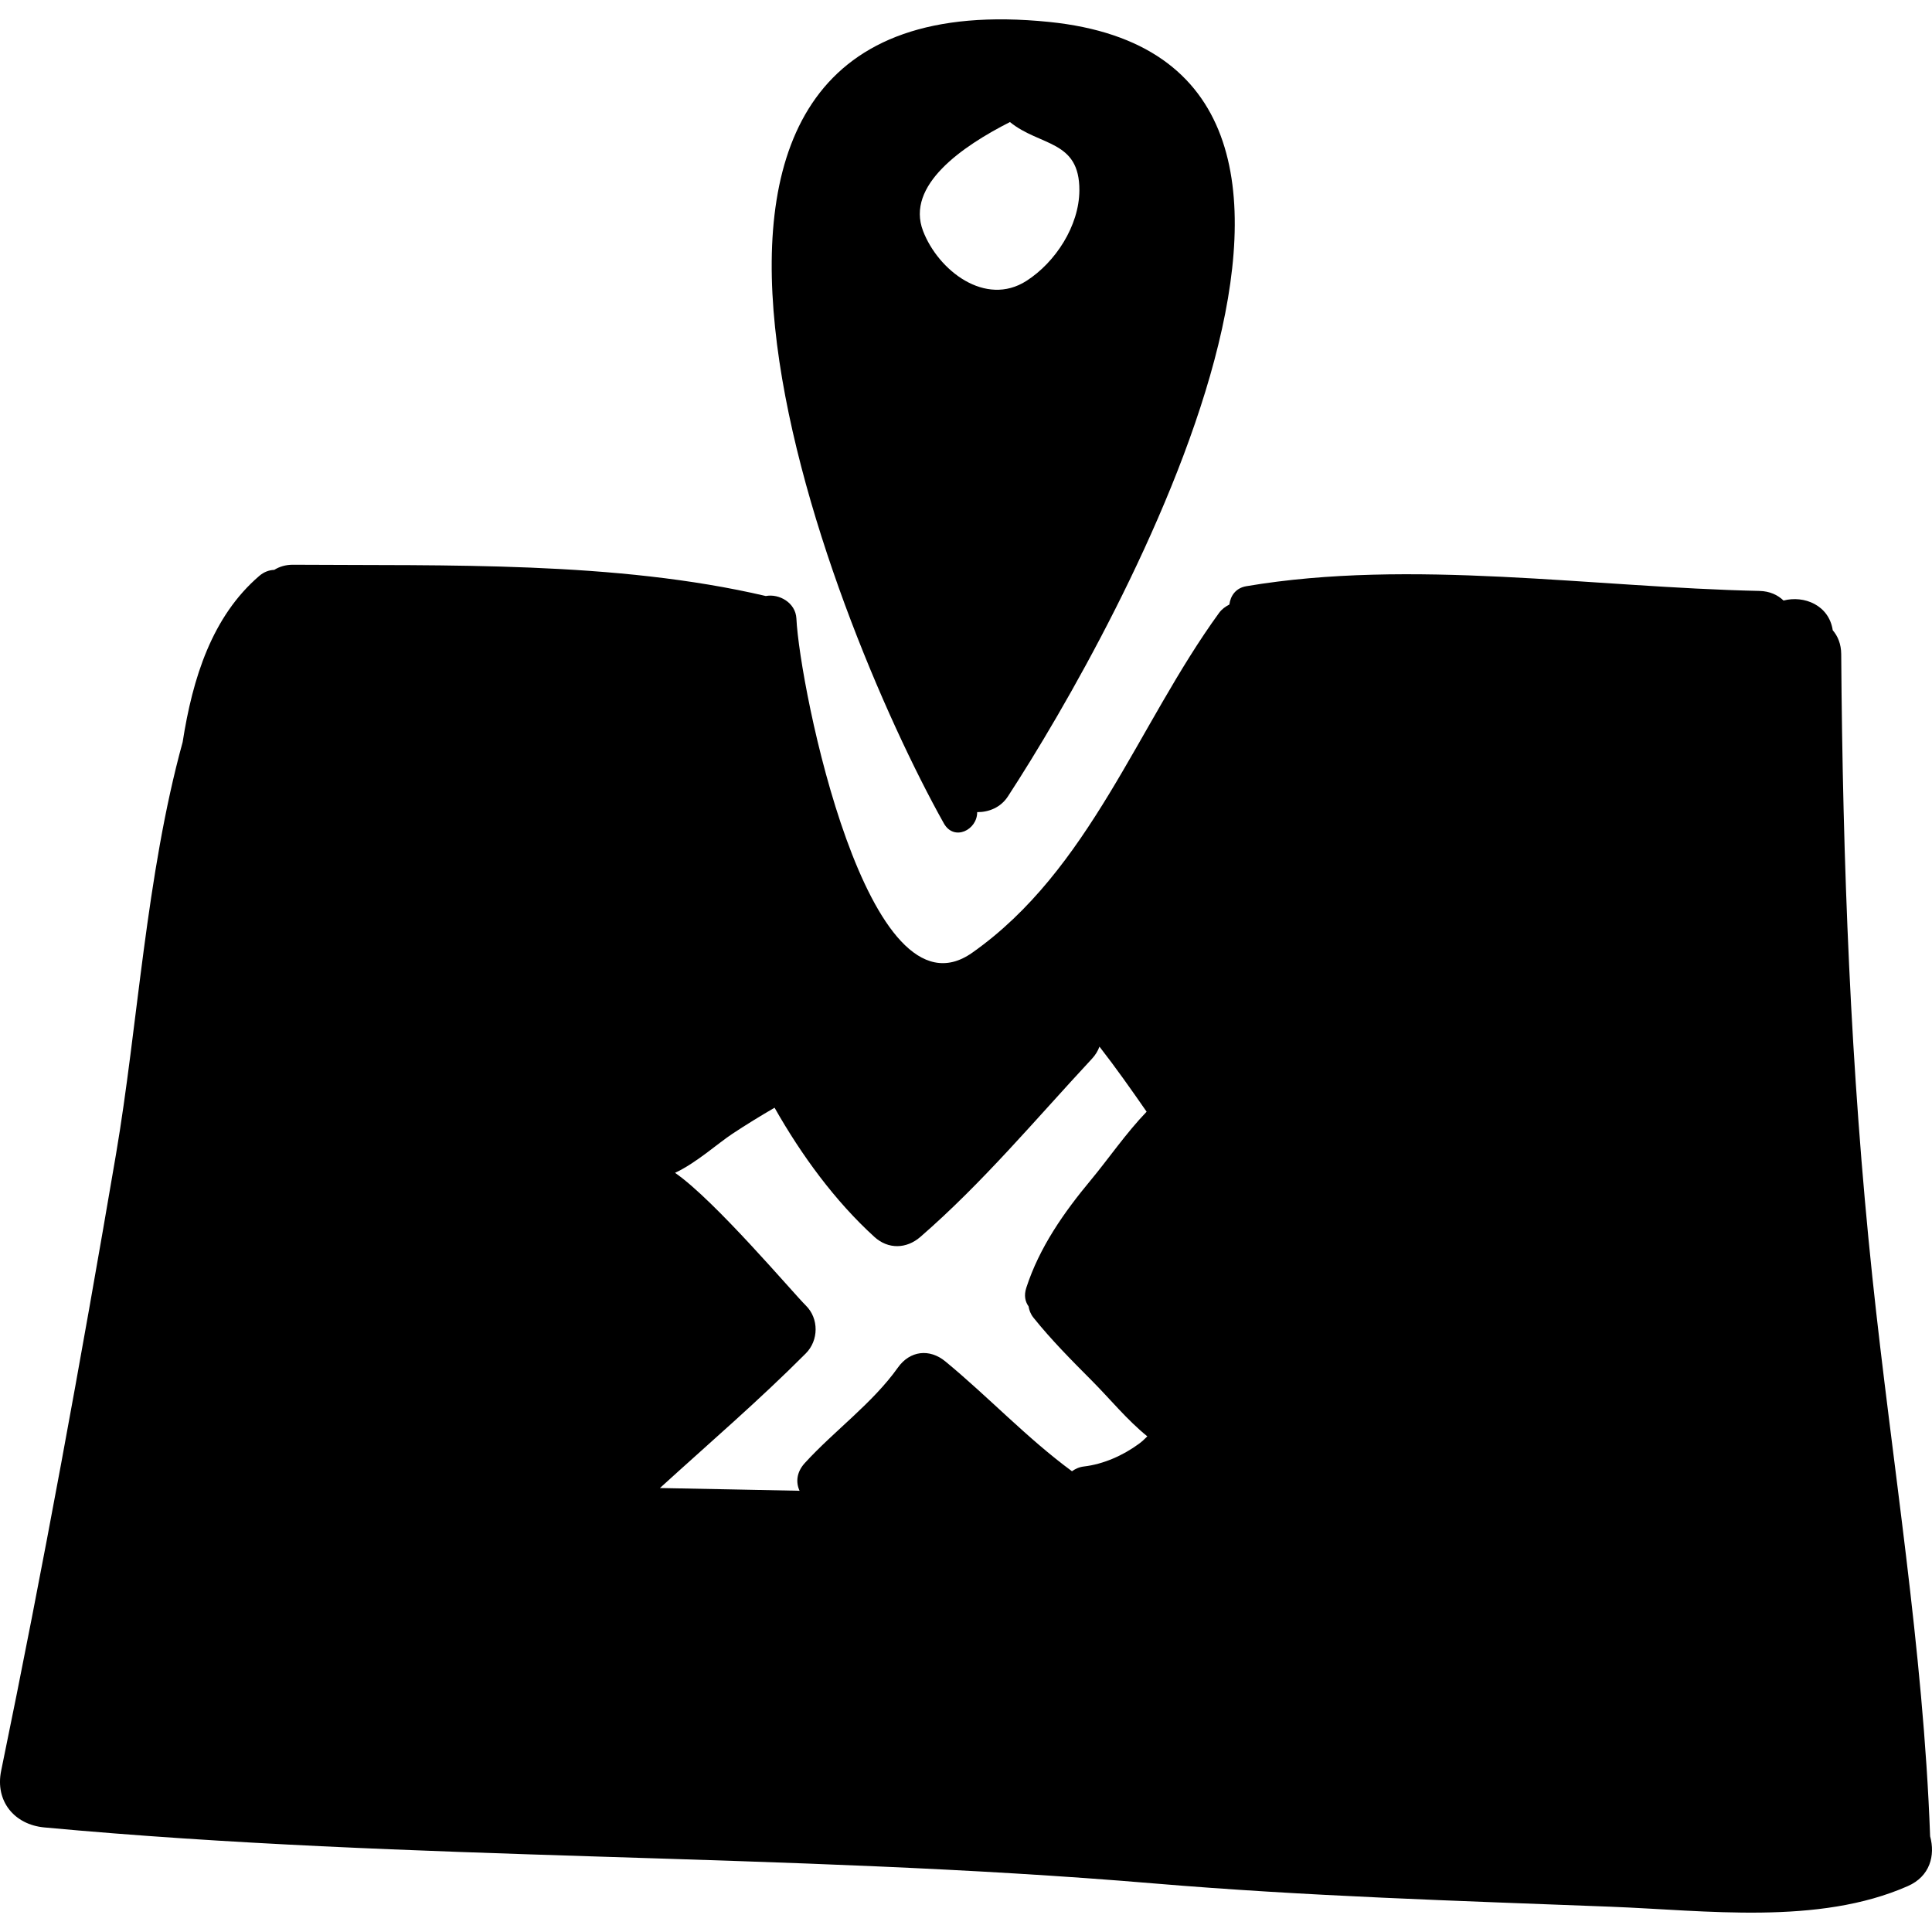 <?xml version="1.0" encoding="iso-8859-1"?>
<!-- Uploaded to: SVG Repo, www.svgrepo.com, Generator: SVG Repo Mixer Tools -->
<!DOCTYPE svg PUBLIC "-//W3C//DTD SVG 1.1//EN" "http://www.w3.org/Graphics/SVG/1.1/DTD/svg11.dtd">
<svg fill="#000000" version="1.1" id="Capa_1" xmlns="http://www.w3.org/2000/svg" xmlns:xlink="http://www.w3.org/1999/xlink" 
	 width="800px" height="800px" viewBox="0 0 188.654 188.654"
	 xml:space="preserve">
<g>
	<path d="M102.437,2.141C56.041-2.573,80.91,60.287,92.161,80.395c1.002,1.79,3.275,0.64,3.257-1.092
		c1.144,0.006,2.297-0.453,3.002-1.536C109.238,61.163,140.028,5.96,102.437,2.141z M98.618,11.918
		c2.934,2.387,6.808,1.725,6.78,6.679c-0.019,3.452-2.335,7.018-5.173,8.833c-4.003,2.561-8.608-1.012-10.091-4.876
		C88.424,18.098,93.96,14.284,98.618,11.918z"/>
	<path d="M188.47,179.308c-0.661-18.346-3.715-36.354-5.639-54.593c-2.133-20.221-2.899-40.519-3.042-60.84
		c-0.007-0.989-0.332-1.758-0.827-2.332c-0.366-2.454-2.799-3.428-4.805-2.902c-0.568-0.547-1.349-0.917-2.366-0.939
		c-16.275-0.346-34.018-3.178-50.089-0.461c-1.035,0.175-1.548,0.936-1.658,1.791c-0.381,0.196-0.737,0.447-1.007,0.819
		c-7.961,10.955-12.61,25.089-24.104,33.182c-10.213,7.193-16.851-25.96-17.166-32.628c-0.074-1.567-1.702-2.452-2.987-2.205
		c-14.676-3.431-31.185-2.947-46.154-3.054c-0.741-0.005-1.349,0.191-1.848,0.501c-0.489,0.018-0.996,0.191-1.456,0.586
		c-4.612,3.956-6.514,9.978-7.487,16.231c-3.587,13.04-4.384,27.78-6.506,40.235c-3.43,20.13-7.09,40.206-11.215,60.206
		c-0.611,2.964,1.28,5.266,4.219,5.539c36.05,3.341,72.284,2.43,108.35,5.468c14.875,1.253,29.702,1.697,44.606,2.274
		c9.291,0.358,20.258,1.837,29.005-2.015C188.464,183.218,188.986,181.174,188.47,179.308z M78.687,127.48
		c-1.222-1.202-8.9-10.29-12.772-12.957c2.058-0.954,4.159-2.86,5.61-3.819c1.344-0.887,2.717-1.729,4.109-2.539
		c2.632,4.649,5.899,9.111,9.75,12.617c1.347,1.226,3.133,1.174,4.485,0c6.101-5.297,11.269-11.498,16.756-17.398
		c0.351-0.378,0.588-0.778,0.733-1.185c1.612,2.071,3.111,4.201,4.606,6.356c-2.014,2.092-3.786,4.68-5.436,6.66
		c-2.64,3.172-5.034,6.583-6.315,10.537c-0.245,0.755-0.104,1.354,0.221,1.807c0.061,0.369,0.189,0.744,0.485,1.113
		c1.759,2.189,3.716,4.157,5.696,6.146c1.779,1.787,3.444,3.844,5.418,5.437c-0.256,0.258-0.519,0.507-0.807,0.719
		c-1.546,1.137-3.466,1.999-5.382,2.223c-0.478,0.056-0.849,0.239-1.17,0.465c-4.401-3.237-8.146-7.248-12.361-10.722
		c-1.553-1.279-3.463-1.052-4.634,0.597c-2.478,3.488-6.216,6.171-9.097,9.33c-0.82,0.9-0.878,1.901-0.506,2.703
		c-4.538-0.088-9.082-0.187-13.636-0.268c4.776-4.352,9.682-8.562,14.244-13.145C79.95,130.888,79.974,128.746,78.687,127.48z"/>
</g>
</svg>
